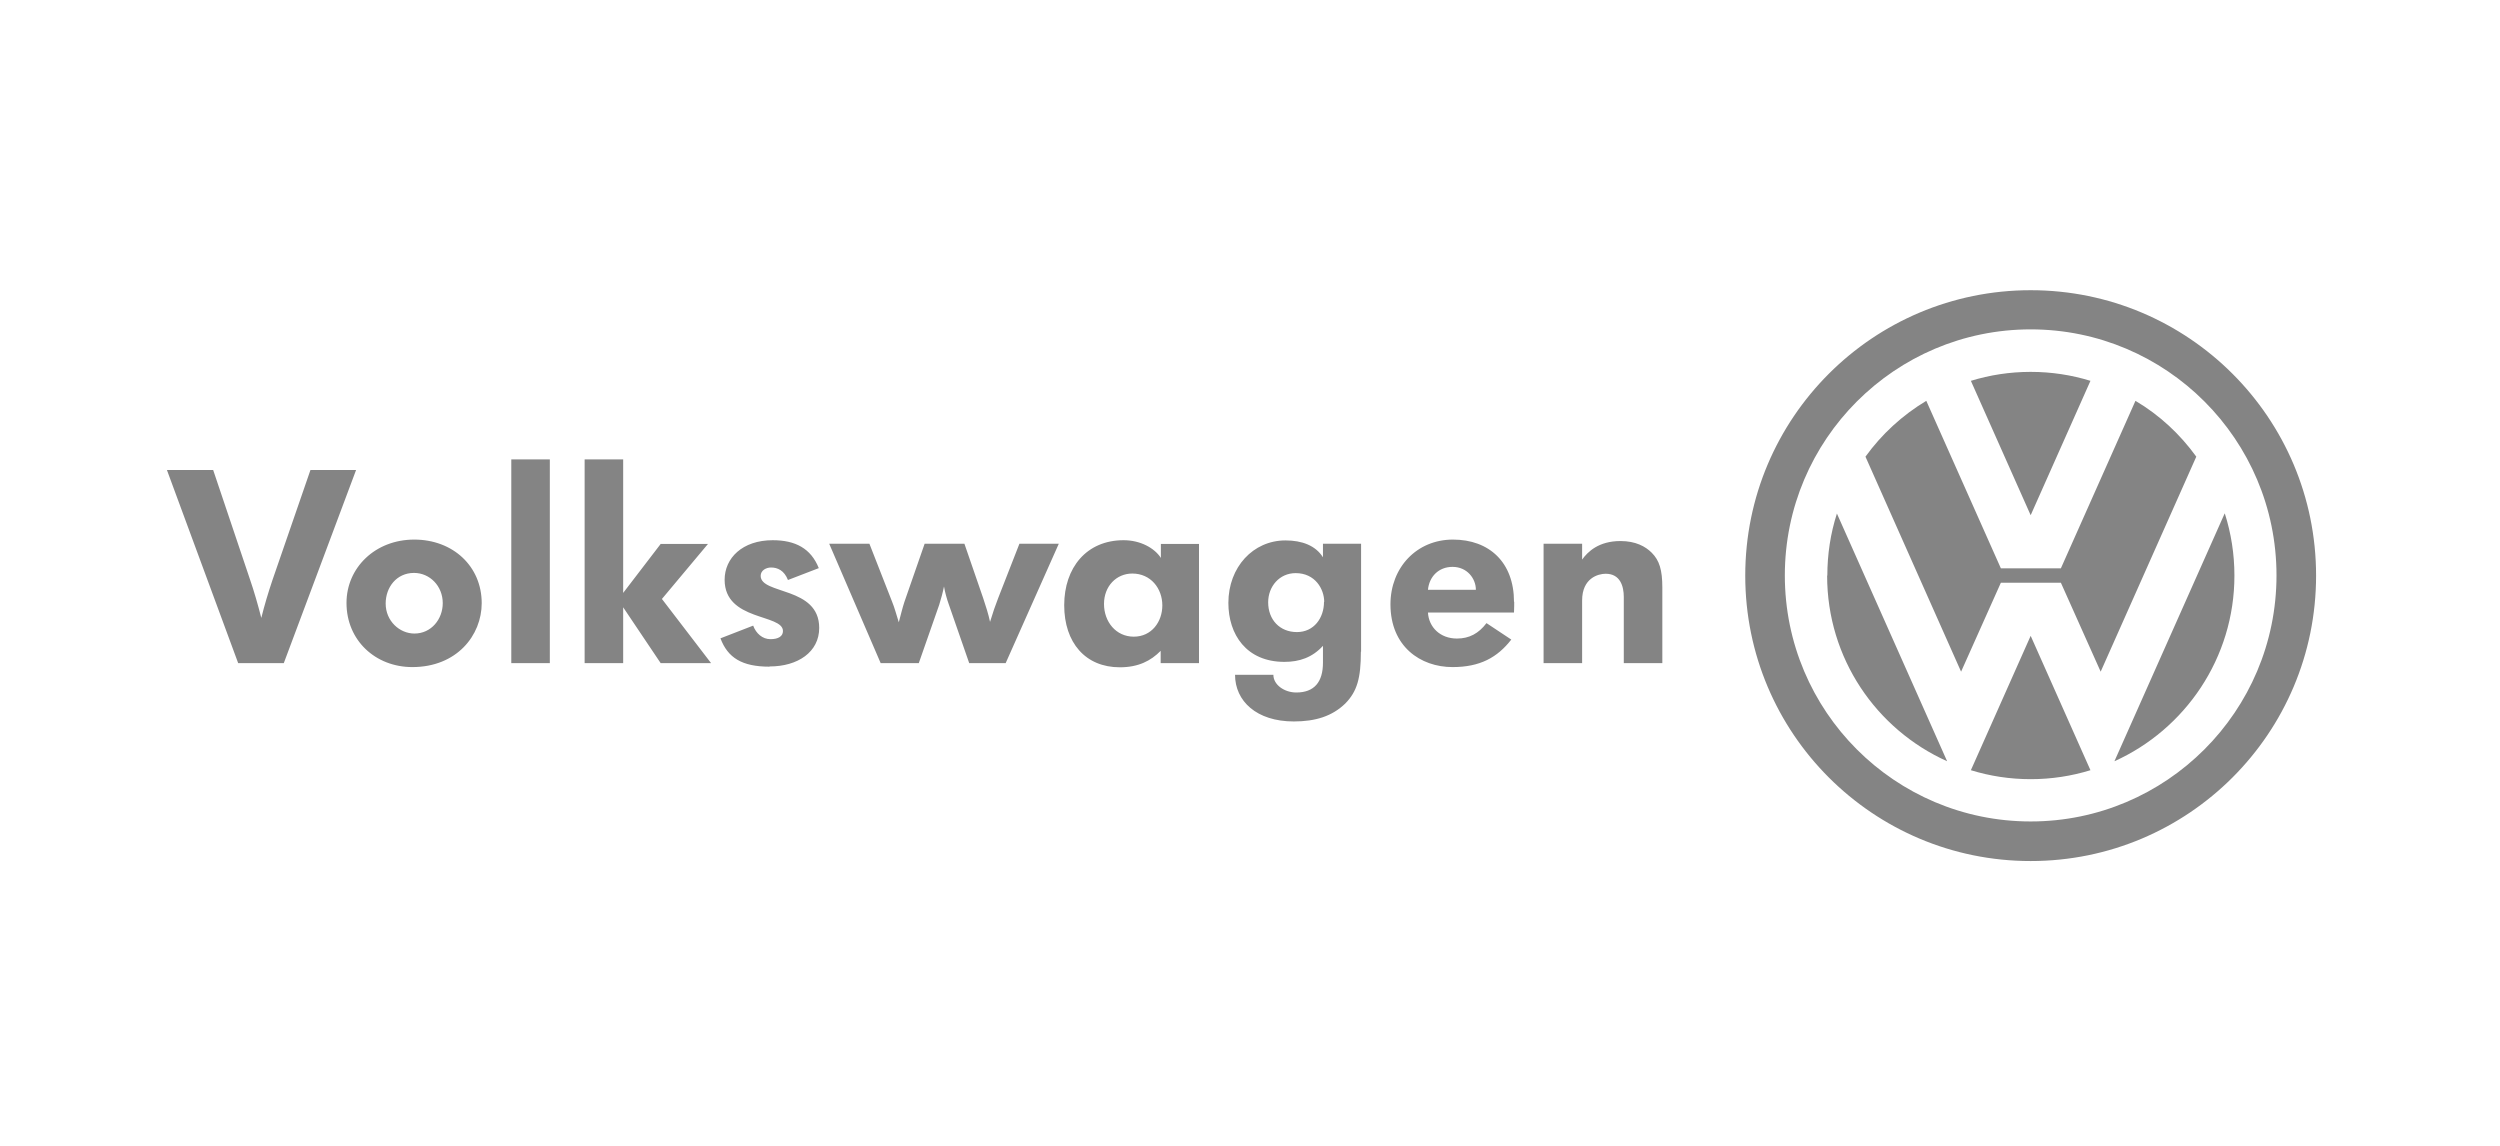 <svg width="120" height="55" viewBox="0 0 120 55" fill="none" xmlns="http://www.w3.org/2000/svg">
<path fill-rule="evenodd" clip-rule="evenodd" d="M13.622 31.83H11.432L8.012 22.56H10.232L11.992 27.79C12.202 28.4 12.382 29.03 12.542 29.66C12.702 29.02 12.872 28.46 13.072 27.86L14.902 22.56H17.092L13.622 31.83ZM21.252 28.95C21.252 29.72 20.702 30.41 19.892 30.41C19.182 30.41 18.512 29.81 18.512 28.97C18.512 28.19 19.032 27.5 19.872 27.5C20.632 27.5 21.252 28.13 21.252 28.95ZM23.122 28.95C23.122 27.19 21.752 25.9 19.882 25.9C18.012 25.9 16.632 27.25 16.632 28.94C16.632 30.74 18.022 32.02 19.792 32.02C21.922 32.02 23.122 30.5 23.122 28.95ZM24.542 31.83V22.05H26.392V31.83H24.542ZM31.712 31.83L29.912 29.15V31.83H28.062V22.05H29.912V28.46L31.712 26.11H33.982L31.772 28.75L34.132 31.83H31.702H31.712ZM36.932 32C35.612 32 34.932 31.57 34.582 30.64L36.152 30.03C36.292 30.41 36.602 30.68 36.982 30.68C37.362 30.68 37.582 30.54 37.582 30.29C37.582 29.46 34.782 29.82 34.782 27.83C34.782 26.79 35.632 25.93 37.092 25.93C38.172 25.93 38.922 26.32 39.302 27.27L37.822 27.84C37.642 27.38 37.322 27.24 37.012 27.24C36.772 27.24 36.512 27.38 36.512 27.64C36.512 28.55 39.322 28.14 39.322 30.14C39.322 31.3 38.292 31.99 36.942 31.99L36.932 32ZM48.272 31.83H46.522L45.542 29.01C45.442 28.73 45.362 28.44 45.312 28.15C45.252 28.45 45.172 28.74 45.082 29.03L44.102 31.83H42.272L39.802 26.1H41.732L42.812 28.86C42.942 29.17 43.032 29.53 43.142 29.87C43.232 29.53 43.322 29.16 43.412 28.89L44.382 26.1H46.292L47.192 28.71C47.322 29.1 47.442 29.47 47.522 29.85C47.652 29.42 47.782 29.04 47.912 28.71L48.932 26.1H50.822L48.272 31.83ZM55.792 29.06C55.792 29.84 55.282 30.56 54.422 30.56C53.562 30.56 52.992 29.84 52.992 28.99C52.992 28.14 53.582 27.53 54.352 27.53C55.232 27.53 55.792 28.24 55.792 29.06ZM57.552 31.83V26.11H55.722V26.78C55.412 26.3 54.732 25.93 53.932 25.93C52.152 25.93 51.082 27.25 51.082 29.05C51.082 30.85 52.102 32.03 53.752 32.03C54.642 32.03 55.242 31.72 55.712 31.24V31.83H57.542H57.552ZM63.552 28.89C63.552 29.66 63.072 30.34 62.252 30.34C61.432 30.34 60.872 29.75 60.872 28.91C60.872 28.15 61.412 27.51 62.192 27.51C63.132 27.51 63.562 28.28 63.562 28.89H63.552ZM65.332 31.28V26.1H63.502V26.75C63.152 26.19 62.502 25.94 61.702 25.94C60.152 25.94 58.962 27.22 58.962 28.94C58.962 30.45 59.822 31.77 61.652 31.77C62.372 31.77 62.992 31.56 63.502 31V31.81C63.502 32.74 63.082 33.24 62.222 33.24C61.662 33.24 61.122 32.88 61.122 32.39H59.282C59.282 33.65 60.312 34.63 62.102 34.63C63.142 34.63 63.942 34.38 64.572 33.77C65.142 33.19 65.322 32.55 65.322 31.28H65.332ZM70.842 28.31H68.542C68.602 27.68 69.052 27.21 69.722 27.21C70.422 27.21 70.842 27.77 70.842 28.31ZM72.672 28.89C72.672 26.99 71.482 25.9 69.742 25.9C68.002 25.9 66.742 27.24 66.742 29.01C66.742 31.03 68.182 32.02 69.722 32.02C71.042 32.02 71.872 31.56 72.542 30.7L71.352 29.91C70.972 30.41 70.522 30.65 69.932 30.65C69.132 30.65 68.582 30.11 68.542 29.4H72.672C72.682 29.18 72.682 28.98 72.682 28.88L72.672 28.89ZM77.942 31.83V28.66C77.942 28.14 77.772 27.54 77.072 27.54C76.712 27.54 75.942 27.75 75.942 28.82V31.83H74.092V26.1H75.942V26.86C76.212 26.48 76.742 25.97 77.782 25.97C78.512 25.97 78.982 26.23 79.282 26.53C79.652 26.9 79.792 27.36 79.792 28.2V31.83H77.942ZM102.502 19.24L98.922 27.28H96.042L92.462 19.24C91.312 19.93 90.322 20.84 89.542 21.92L94.132 32.24L96.042 27.97H98.922L100.832 32.24L105.422 21.92C104.642 20.84 103.652 19.92 102.502 19.24ZM87.702 27.63C87.702 31.6 90.062 35.01 93.462 36.54L88.172 24.65C87.862 25.61 87.712 26.62 87.712 27.63H87.702ZM100.342 18.28C99.432 18 98.472 17.85 97.472 17.85C96.472 17.85 95.512 18 94.602 18.28L97.472 24.73L100.342 18.28ZM94.602 36.97C95.512 37.25 96.472 37.4 97.472 37.4C98.472 37.4 99.432 37.25 100.342 36.97L97.472 30.52L94.602 36.97ZM97.472 13.93C89.902 13.93 83.772 20.06 83.772 27.63C83.772 35.2 89.902 41.33 97.472 41.33C105.042 41.33 111.172 35.2 111.172 27.63C111.172 20.06 105.042 13.93 97.472 13.93ZM97.472 39.43C90.952 39.43 85.672 34.14 85.672 27.62C85.672 21.1 90.962 15.81 97.472 15.81C103.982 15.81 109.272 21.1 109.272 27.62C109.272 34.14 103.982 39.43 97.472 39.43ZM106.782 24.65L101.492 36.54C104.882 35.01 107.252 31.59 107.252 27.63C107.252 26.59 107.092 25.59 106.792 24.65H106.782Z" fill="#848484"/>
</svg>
